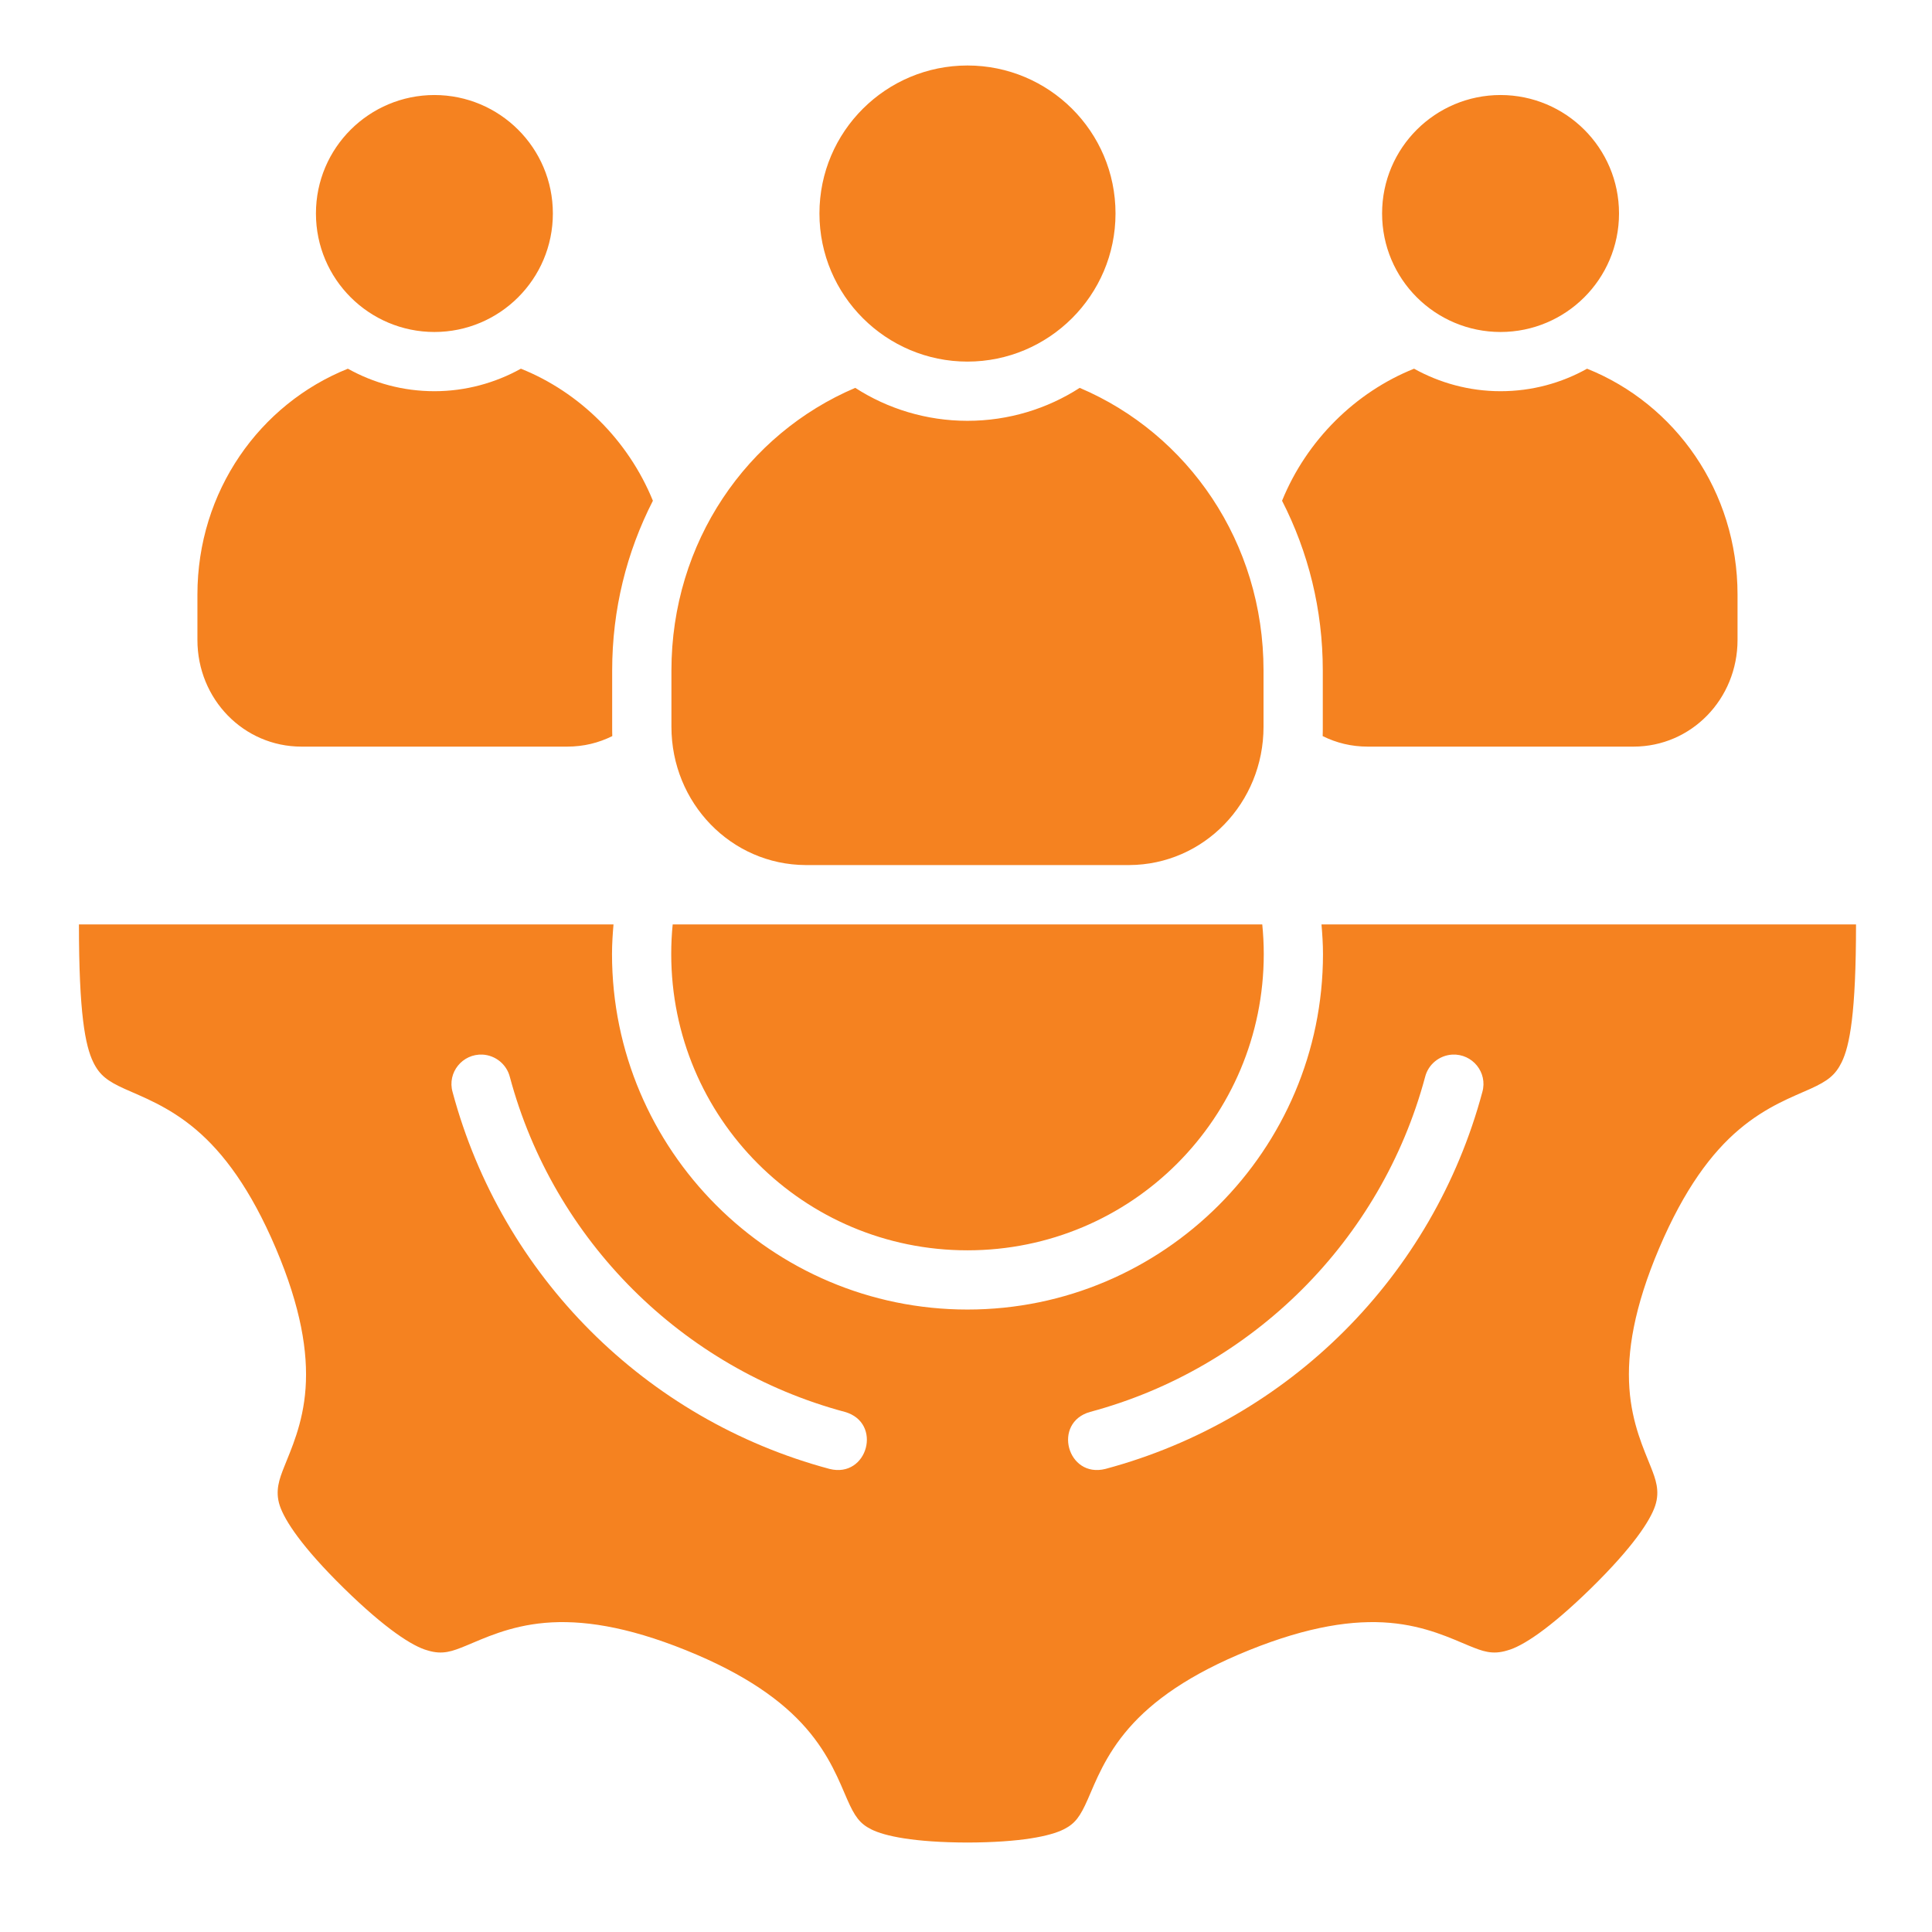 <svg width="49" height="49" viewBox="0 0 49 49" fill="none" xmlns="http://www.w3.org/2000/svg">
<path d="M24.537 1.661C22.475 1.661 20.783 3.33 20.783 5.414C20.783 7.497 22.479 9.171 24.537 9.171C26.596 9.171 28.292 7.497 28.292 5.414C28.292 3.33 26.6 1.661 24.537 1.661ZM11.018 2.41C9.367 2.411 8.013 3.746 8.013 5.414C8.013 7.081 9.364 8.419 11.018 8.42C12.671 8.419 14.022 7.081 14.022 5.414C14.022 3.746 12.668 2.411 11.018 2.41ZM38.057 2.41C36.406 2.411 35.053 3.746 35.053 5.414C35.053 7.081 36.403 8.419 38.057 8.42C39.711 8.419 41.062 7.081 41.062 5.414C41.062 3.746 39.708 2.411 38.057 2.41ZM8.823 9.351C6.59 10.246 5.007 12.456 5.007 15.082V16.229C5.007 17.73 6.178 18.936 7.646 18.936H14.383C14.801 18.936 15.181 18.842 15.529 18.669C15.526 18.593 15.526 18.509 15.526 18.432V17.006C15.526 15.457 15.893 14.002 16.559 12.7C15.933 11.163 14.694 9.944 13.211 9.351C12.565 9.71 11.813 9.922 11.018 9.922C10.218 9.922 9.471 9.713 8.823 9.351ZM35.864 9.351C34.381 9.944 33.141 11.163 32.516 12.7C33.182 14.002 33.549 15.457 33.549 17.006V18.432C33.549 18.509 33.549 18.593 33.546 18.669C33.894 18.842 34.274 18.936 34.691 18.936H41.429C42.896 18.936 44.068 17.73 44.068 16.229V15.082C44.068 12.456 42.485 10.246 40.252 9.351C39.604 9.713 38.857 9.922 38.057 9.922C37.261 9.922 36.51 9.71 35.864 9.351ZM21.691 9.837C18.949 11.002 17.029 13.748 17.029 17.006V18.432C17.029 20.364 18.541 21.933 20.438 21.94C23.055 21.94 25.821 21.94 28.637 21.94C30.534 21.933 32.046 20.364 32.046 18.432V17.006C32.046 13.748 30.126 11.002 27.384 9.837C26.564 10.366 25.581 10.673 24.537 10.673C23.494 10.673 22.51 10.366 21.691 9.837ZM2.002 23.445C2.002 25.698 2.161 26.523 2.366 26.941C2.527 27.27 2.725 27.418 3.157 27.614C3.588 27.811 4.268 28.054 4.966 28.645C5.663 29.235 6.355 30.154 6.995 31.658C7.634 33.162 7.814 34.298 7.75 35.21C7.686 36.122 7.375 36.772 7.202 37.216C7.091 37.499 6.97 37.808 7.096 38.187C7.222 38.565 7.657 39.236 8.72 40.279C9.783 41.321 10.471 41.758 10.843 41.858C11.227 41.977 11.474 41.88 11.819 41.739C12.26 41.558 12.913 41.238 13.824 41.159C14.736 41.08 15.876 41.24 17.394 41.852C18.912 42.464 19.843 43.14 20.444 43.83C21.045 44.519 21.294 45.199 21.486 45.634C21.677 46.07 21.806 46.251 22.098 46.397C22.439 46.568 23.182 46.727 24.537 46.731C25.892 46.727 26.636 46.568 26.977 46.397C27.269 46.251 27.397 46.07 27.589 45.634C27.781 45.199 28.03 44.519 28.631 43.83C29.232 43.14 30.163 42.464 31.681 41.852C33.199 41.24 34.339 41.08 35.251 41.159C36.162 41.238 36.814 41.558 37.256 41.739C37.601 41.88 37.848 41.977 38.232 41.858C38.604 41.758 39.291 41.321 40.355 40.279C41.418 39.236 41.855 38.565 41.98 38.187C42.106 37.808 41.984 37.499 41.873 37.216C41.7 36.772 41.388 36.122 41.325 35.21C41.261 34.298 41.441 33.162 42.08 31.658C42.72 30.154 43.411 29.235 44.109 28.645C44.807 28.054 45.486 27.811 45.918 27.614C46.35 27.418 46.548 27.27 46.709 26.941C46.913 26.523 47.073 25.698 47.073 23.445H33.516C33.537 23.693 33.554 23.942 33.554 24.196C33.554 29.166 29.507 33.213 24.537 33.213C19.568 33.213 15.522 29.166 15.522 24.196C15.522 23.942 15.539 23.693 15.56 23.445H2.002ZM17.061 23.445C17.036 23.692 17.024 23.942 17.024 24.196C17.024 28.354 20.38 31.711 24.537 31.711C28.695 31.711 32.052 28.354 32.052 24.196C32.052 23.942 32.038 23.692 32.014 23.445H17.061ZM12.241 26.747C12.569 26.766 12.85 26.995 12.931 27.314C14.042 31.463 17.31 34.706 21.426 35.809C22.392 36.08 22.008 37.5 21.038 37.255C16.373 36.005 12.728 32.36 11.478 27.695C11.339 27.201 11.729 26.722 12.241 26.747ZM36.834 26.747C37.346 26.722 37.735 27.201 37.596 27.695C36.346 32.36 32.702 36.005 28.037 37.255C27.067 37.5 26.683 36.08 27.649 35.809C31.765 34.706 35.032 31.463 36.144 27.314C36.224 26.995 36.505 26.766 36.834 26.747Z" fill="#F58220"/>
</svg>
